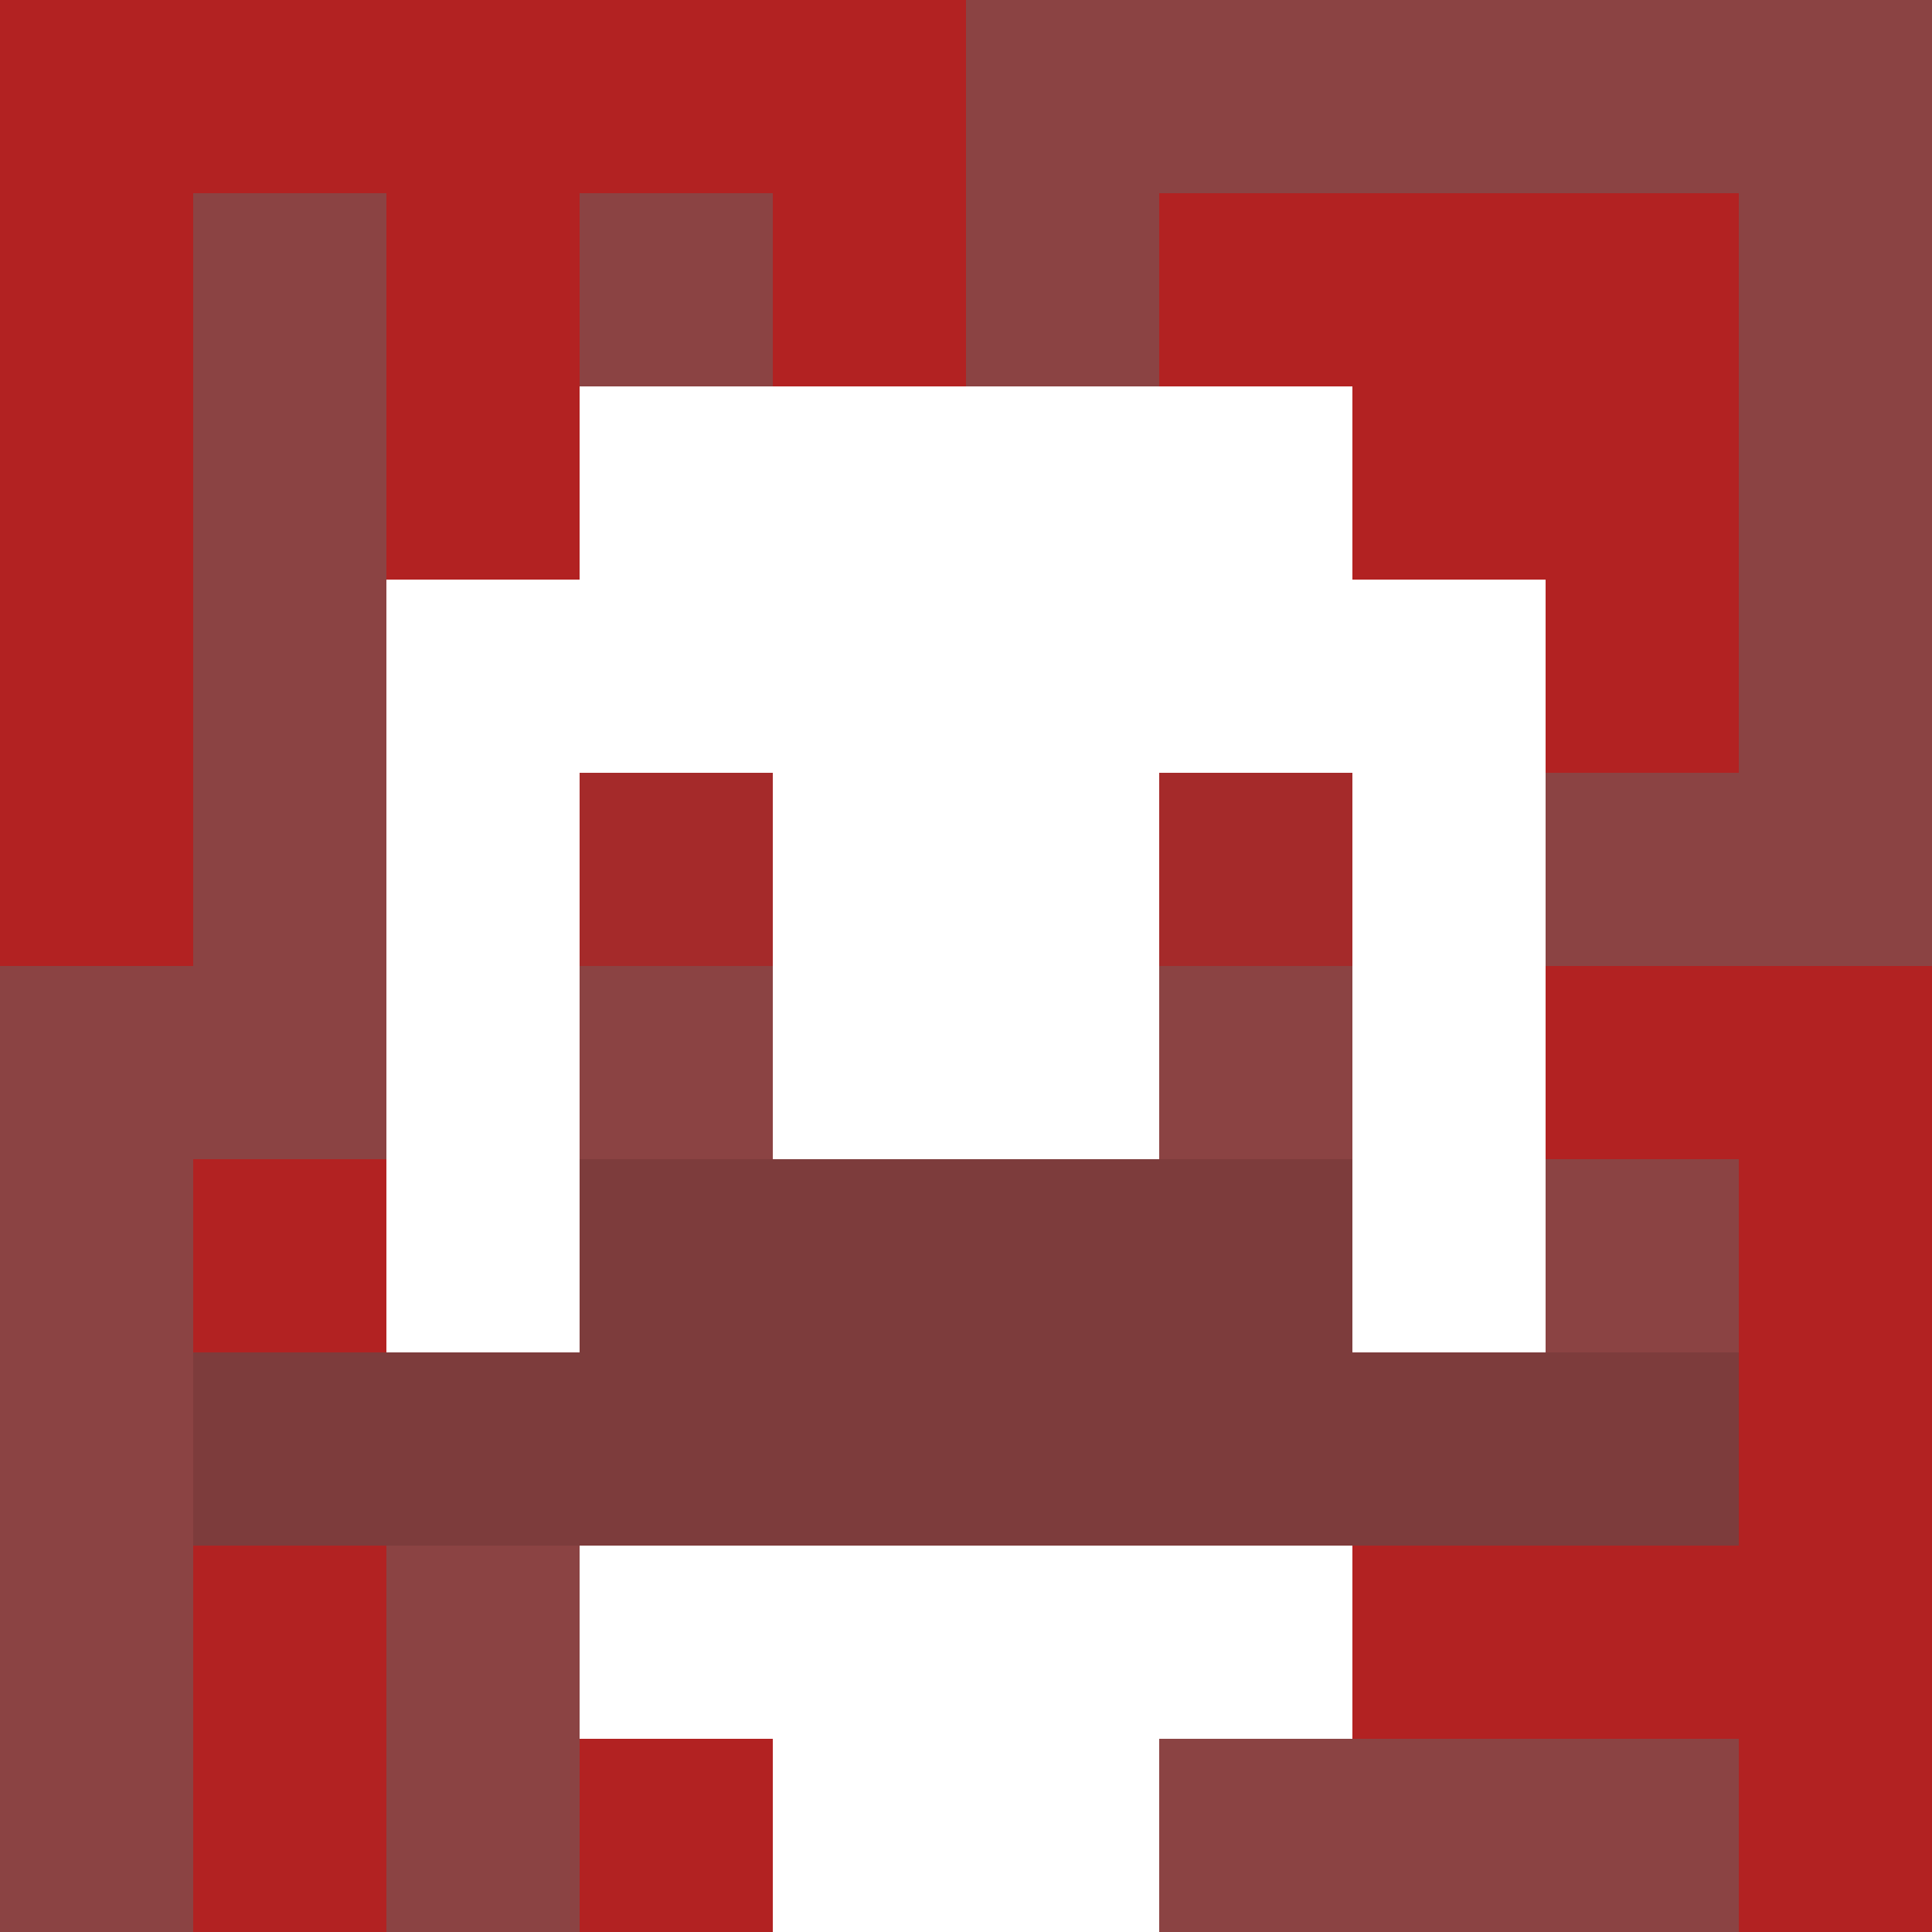 <svg xmlns="http://www.w3.org/2000/svg" version="1.1" width="600" height="600" viewBox="0 0 123 123">
<title>'goose-pfp-classic' by Dmitri Cherniak</title>
<desc>The Goose Is Loose (Red Edition)</desc>
<rect width="100%" height="100%" fill="#060404"/>
<g>
  <g id="0-0">
    <rect x="0" y="0" height="123" width="123" fill="#8B4343"/>
    <g>
      <rect id="0-0-0-0-5-1" x="0" y="0" width="61.5" height="12.3" fill="#B22222"/>
      <rect id="0-0-0-0-1-5" x="0" y="0" width="12.3" height="61.5" fill="#B22222"/>
      <rect id="0-0-2-0-1-5" x="24.6" y="0" width="12.3" height="61.5" fill="#B22222"/>
      <rect id="0-0-4-0-1-5" x="49.2" y="0" width="12.3" height="61.5" fill="#B22222"/>
      <rect id="0-0-6-1-3-3" x="73.8" y="12.3" width="36.9" height="36.9" fill="#B22222"/>
      <rect id="0-0-1-6-1-4" x="12.3" y="73.8" width="12.3" height="49.2" fill="#B22222"/>
      <rect id="0-0-3-6-1-4" x="36.9" y="73.8" width="12.3" height="49.2" fill="#B22222"/>
      <rect id="0-0-5-5-5-1" x="61.5" y="61.5" width="61.5" height="12.3" fill="#B22222"/>
      <rect id="0-0-5-8-5-1" x="61.5" y="98.4" width="61.5" height="12.3" fill="#B22222"/>
      <rect id="0-0-5-5-1-5" x="61.5" y="61.5" width="12.3" height="61.5" fill="#B22222"/>
      <rect id="0-0-9-5-1-5" x="110.7" y="61.5" width="12.3" height="61.5" fill="#B22222"/>
    </g>
    <g>
      <rect id="0-0-3-2-4-7" x="36.9" y="24.6" width="49.2" height="86.1" fill="#FFFFFF"/>
      <rect id="0-0-2-3-6-5" x="24.6" y="36.9" width="73.8" height="61.5" fill="#FFFFFF"/>
      <rect id="0-0-4-8-2-2" x="49.2" y="98.4" width="24.6" height="24.6" fill="#FFFFFF"/>
      <rect id="0-0-1-7-8-1" x="12.3" y="86.1" width="98.4" height="12.3" fill="#7D3C3C"/>
      <rect id="0-0-3-6-4-2" x="36.9" y="73.8" width="49.2" height="24.6" fill="#7D3C3C"/>
      <rect id="0-0-3-4-1-1" x="36.9" y="49.2" width="12.3" height="12.3" fill="#A52A2A"/>
      <rect id="0-0-6-4-1-1" x="73.8" y="49.2" width="12.3" height="12.3" fill="#A52A2A"/>
      <rect id="0-0-3-5-1-1" x="36.9" y="61.5" width="12.3" height="12.3" fill="#8B4343"/>
      <rect id="0-0-6-5-1-1" x="73.8" y="61.5" width="12.3" height="12.3" fill="#8B4343"/>
    </g>
  </g>
</g>
</svg>
